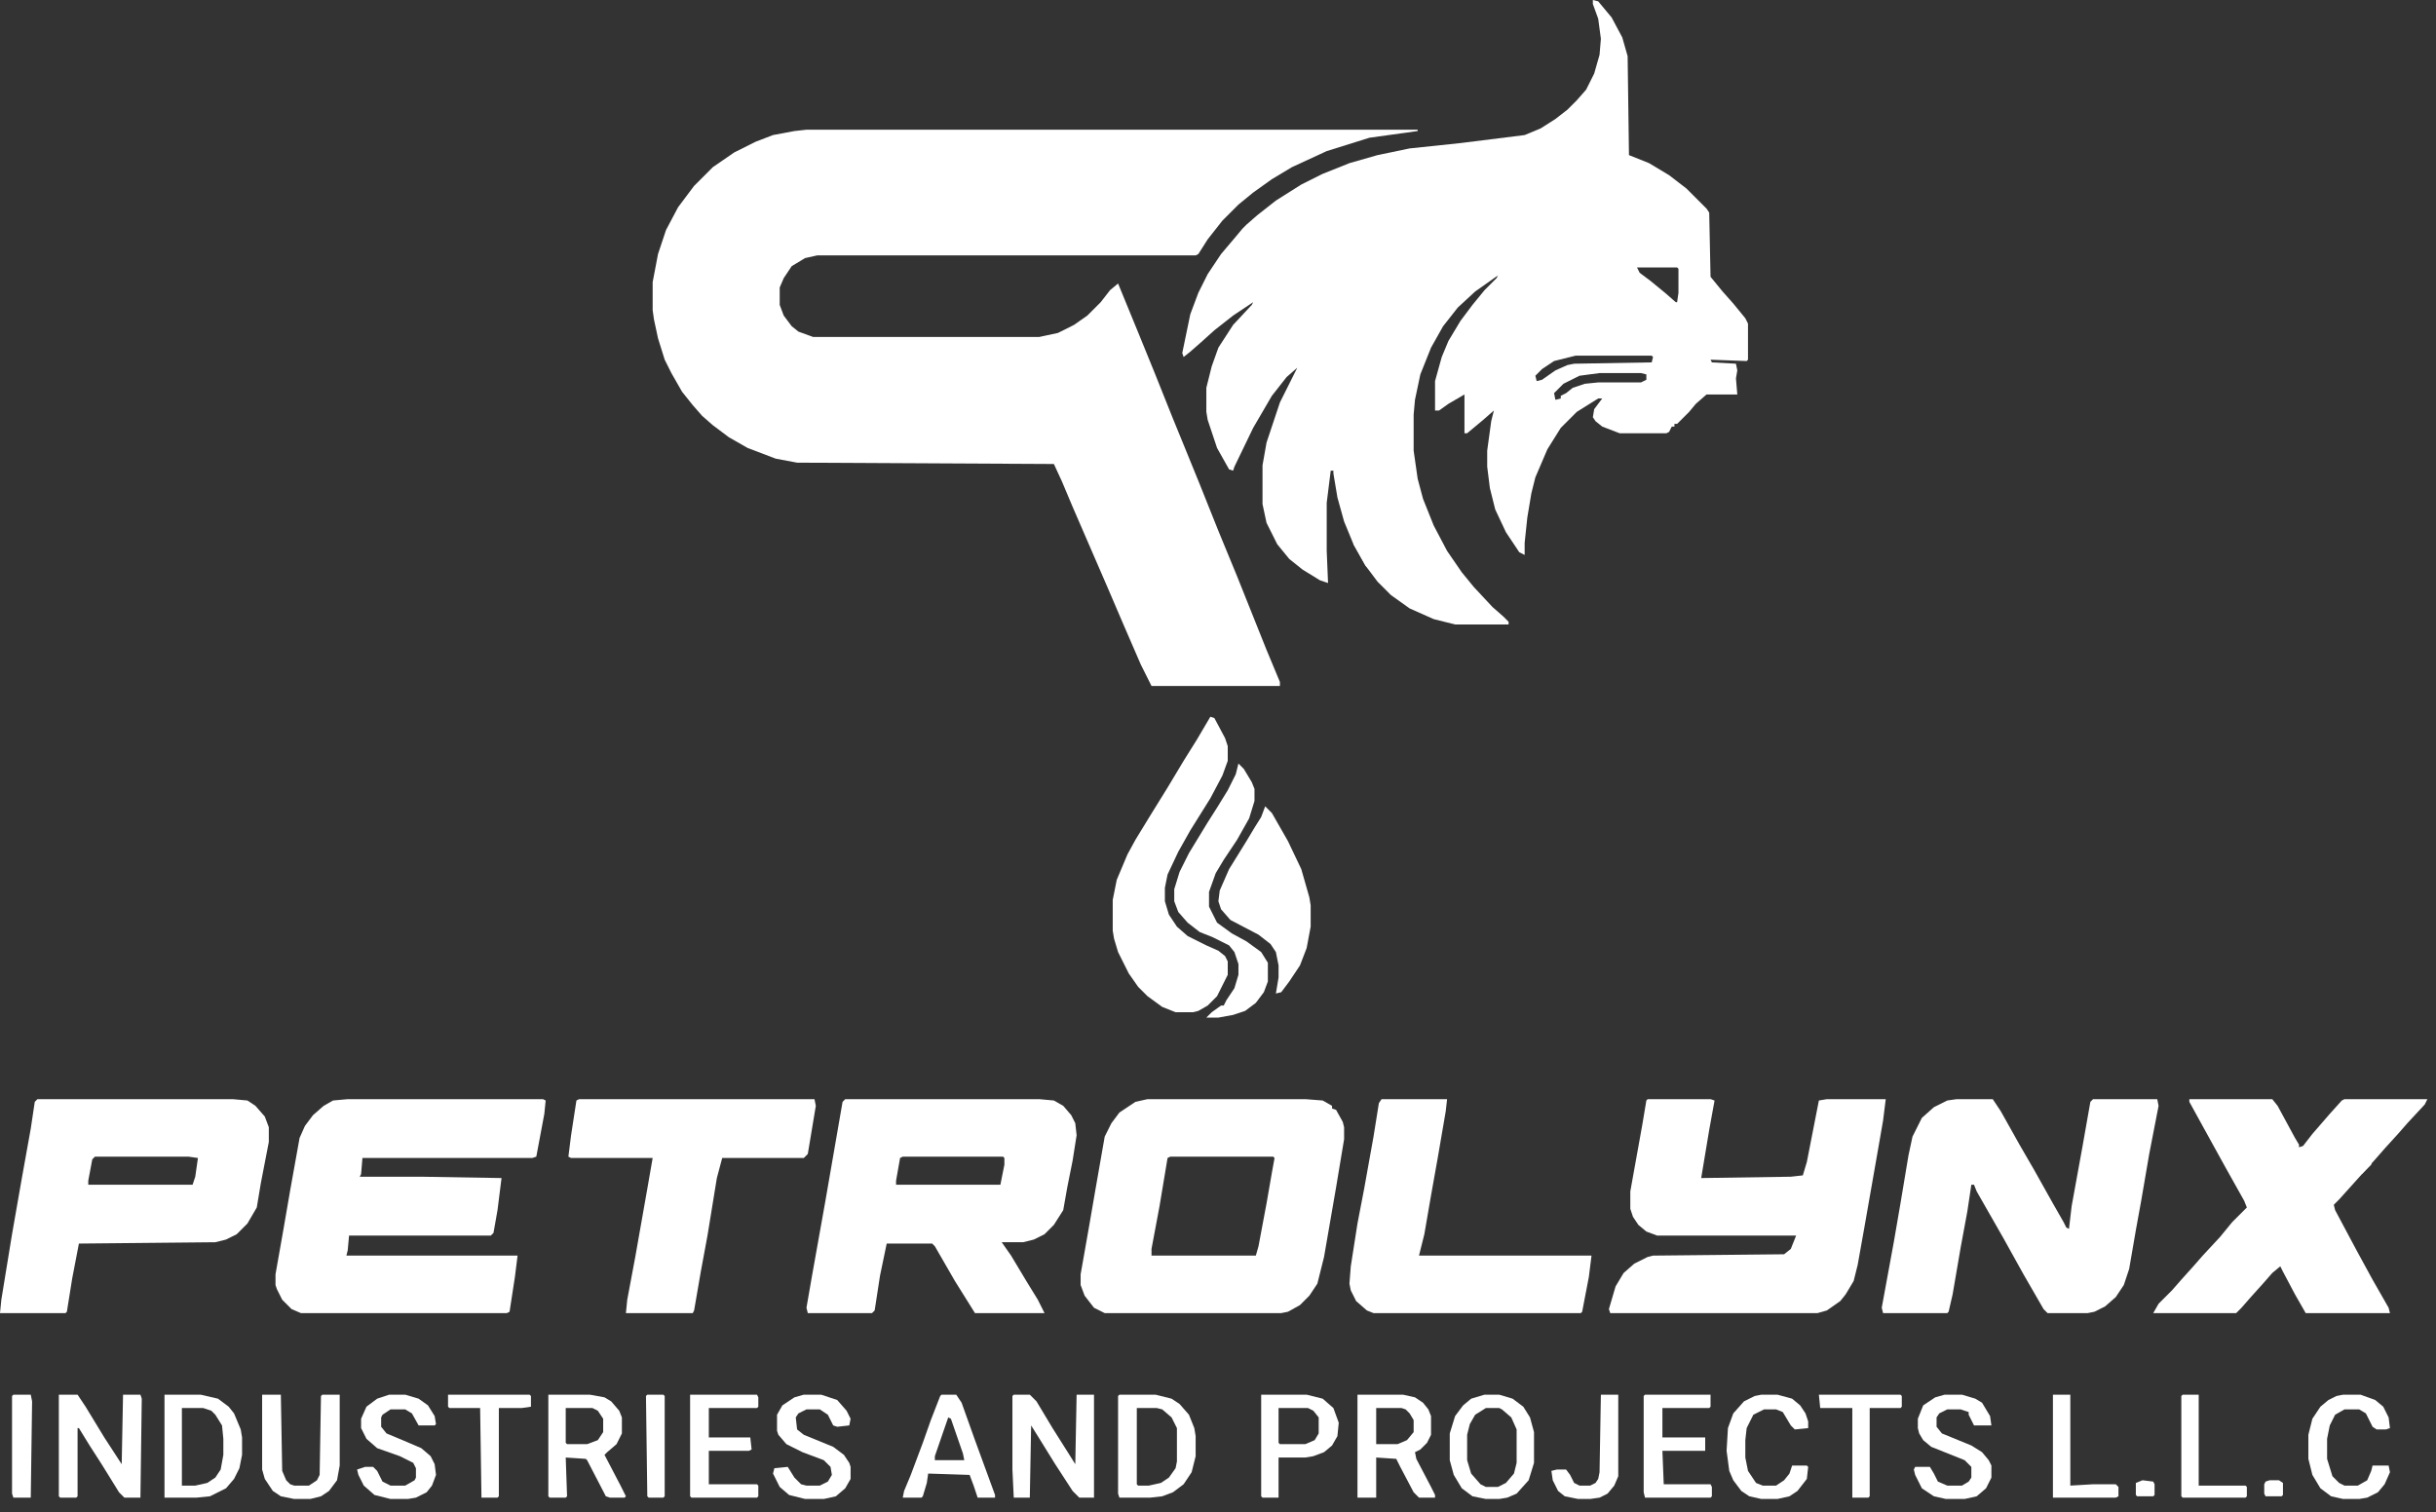 <svg xmlns="http://www.w3.org/2000/svg" width="153" height="95" viewBox="0 0 153 95" fill="none"><rect x="0" y="0" width="153" height="95" fill="#333333" stroke="none"/><path d="M50.652 8.148H89.04V8.232L86.016 8.652L83.328 9.492L81.144 10.5L79.884 11.256L78.708 12.096L77.784 12.852L76.776 13.86L75.852 15.036L75.264 15.96L75.096 16.044H51.324L50.568 16.212L49.728 16.716L49.224 17.472L48.972 18.06V19.152L49.224 19.824L49.728 20.496L50.148 20.832L51.072 21.168H65.268L66.444 20.916L67.452 20.412L68.292 19.824L69.132 18.984L69.72 18.228L70.224 17.808L71.568 21.084L72.492 23.352L73.668 26.292L74.424 28.14L75.348 30.408L76.524 33.348L77.7 36.204L79.548 40.824L80.388 42.84V43.092H72.324L71.652 41.748L70.56 39.228L69.552 36.876L67.368 31.836L66.696 30.24L66.192 29.148L50.064 29.064L48.72 28.812L46.956 28.14L45.78 27.468L44.772 26.712L44.1 26.124L43.512 25.452L42.84 24.612L42.168 23.436L41.748 22.596L41.328 21.252L41.076 20.076L40.992 19.488V17.724L41.328 15.96L41.832 14.448L42.588 13.02L43.596 11.676L44.772 10.5L46.116 9.576L47.46 8.904L48.552 8.484L49.896 8.232L50.652 8.148Z" fill="white"></path><path d="M100.044 0L100.38 0.084L101.22 1.092L101.892 2.352L102.228 3.528L102.312 9.744L103.572 10.248L104.832 11.004L105.924 11.844L107.184 13.104L107.352 13.356L107.436 17.388L108.192 18.312L108.864 19.068L109.62 19.992L109.788 20.328V22.596L109.704 22.68L107.436 22.596L107.52 22.764L109.032 22.848L109.116 23.268L109.032 23.772L109.116 24.78H107.184L106.512 25.368L106.092 25.872L105.336 26.628H105.168V26.796H105L104.832 27.132L104.664 27.216H101.724L100.632 26.796L100.212 26.46L100.044 26.208L100.128 25.704L100.632 25.032H100.38L99.036 25.872L98.028 26.88L97.188 28.224L96.432 29.988L96.18 30.996L95.928 32.508L95.76 34.104V34.86L95.424 34.692L94.584 33.432L93.912 32.004L93.576 30.66L93.408 29.316V28.308L93.66 26.46L93.828 25.788L93.156 26.376L92.148 27.216H91.98V24.78L90.972 25.368L90.384 25.788H90.132V23.94L90.552 22.428L90.972 21.42L91.728 20.16L92.484 19.152L93.24 18.228L93.996 17.472L94.08 17.304L92.652 18.312L91.56 19.32L90.636 20.496L89.88 21.84L89.208 23.52L88.872 25.116L88.788 26.04V28.308L89.04 30.072L89.376 31.332L90.048 33.012L90.888 34.608L91.812 35.952L92.568 36.876L93.744 38.136L94.416 38.724L94.752 39.06V39.228H91.392L90.048 38.892L88.536 38.22L87.36 37.38L86.52 36.54L85.764 35.532L85.008 34.188L84.42 32.76L84 31.248L83.748 29.736V29.568H83.58L83.328 31.584V34.608L83.412 36.624L82.908 36.456L81.816 35.784L80.976 35.112L80.22 34.188L79.548 32.844L79.296 31.668V29.232L79.548 27.804L80.388 25.284L81.48 23.1L80.808 23.688L79.884 24.864L78.708 26.88L77.532 29.316L77.448 29.568L77.196 29.484L76.44 28.14L75.852 26.376L75.768 25.872V24.36L76.104 23.016L76.524 21.84L77.448 20.412L78.624 19.152L78.708 18.984L77.448 19.824L76.272 20.748L75.432 21.504L74.76 22.092L74.34 22.428L74.256 22.176L74.76 19.74L75.264 18.396L75.852 17.22L76.692 15.96L77.616 14.868L78.036 14.364L78.288 14.112L78.96 13.524L80.136 12.6L81.732 11.592L83.076 10.92L84.756 10.248L86.52 9.744L88.536 9.324L91.728 8.988L95.76 8.484L96.768 8.064L97.692 7.476L98.448 6.888L98.7 6.636L99.036 6.3L99.624 5.628L100.128 4.62L100.464 3.444L100.548 2.436L100.38 1.176L100.044 0.252V0ZM102.816 16.8L102.984 17.136L103.656 17.64L104.58 18.396L105.252 18.984H105.336L105.42 18.396V16.884L105.336 16.8H102.816ZM98.952 22.344L97.608 22.68L96.852 23.184L96.432 23.604L96.516 23.94L96.852 23.856L97.692 23.268L98.448 22.932L98.868 22.848L103.74 22.764L103.824 22.428L103.74 22.344H98.952ZM100.464 23.436L99.204 23.604L98.196 24.108L97.608 24.696L97.692 25.116L98.028 25.032V24.864L98.364 24.696L98.784 24.36L99.54 24.108L100.38 24.024H103.068L103.404 23.856V23.52L103.068 23.436H100.464Z" fill="white"></path><path d="M21.84 69.048H34.104L34.272 69.132L34.188 69.972L33.684 72.66L33.432 72.744H22.764L22.68 73.752L22.596 73.92H26.46L31.5 74.004L31.248 76.02L30.996 77.448L30.828 77.616H21.924L21.84 78.54L21.756 78.876H32.508L32.34 80.22L32.004 82.404L31.836 82.488H18.9L18.312 82.236L17.724 81.648L17.388 80.976L17.304 80.724V80.052L17.808 77.196L18.228 74.76L18.816 71.484L19.152 70.728L19.656 70.056L20.328 69.468L20.916 69.132L21.84 69.048Z" fill="white"></path><path d="M53.088 69.048H65.268L66.192 69.132L66.78 69.468L67.284 70.056L67.536 70.56L67.62 71.316L67.368 72.912L67.032 74.592L66.78 76.02L66.192 76.944L65.604 77.532L64.932 77.868L64.26 78.036H62.916L63.504 78.876L64.512 80.556L65.184 81.648L65.604 82.488H61.236L59.976 80.472L58.716 78.288L58.548 78.12H55.692L55.272 80.136L54.936 82.32L54.768 82.488H50.736L50.652 82.152L50.988 80.22L51.828 75.516L52.92 69.216L53.088 69.048ZM56.7 72.66L56.532 72.744L56.28 74.172V74.424H62.832L63.084 73.164V72.744L63 72.66H56.7Z" fill="white"></path><path d="M72.072 69.048H81.984L83.076 69.132L83.664 69.468V69.636L83.916 69.72L84.336 70.476L84.42 70.812V71.568L83.916 74.592L83.16 78.96L82.74 80.64L82.236 81.396L81.648 81.984L80.892 82.404L80.472 82.488H69.384L68.712 82.152L68.124 81.396L67.872 80.724V80.052L68.376 77.196L68.796 74.76L69.384 71.4L69.804 70.56L70.308 69.888L71.316 69.216L72.072 69.048ZM73.5 72.66L73.332 72.744L72.828 75.768L72.324 78.456V78.876H78.876L79.044 78.288L79.548 75.6L79.884 73.668L80.052 72.744L79.968 72.66H73.5Z" fill="white"></path><path d="M103.488 69.048H107.436L107.688 69.132L107.352 70.98L106.848 74.004L112.476 73.92L113.232 73.836L113.484 72.996L114.24 69.132L114.744 69.048H118.44L118.272 70.392L117.936 72.324L117.096 77.112L116.676 79.464L116.424 80.472L115.92 81.312L115.584 81.732L114.744 82.32L114.156 82.488H101.136L101.052 82.236L101.472 80.808L101.976 79.968L102.648 79.38L103.488 78.96L103.824 78.876L112.056 78.792L112.476 78.456L112.812 77.616H104.076L103.404 77.364L102.9 76.944L102.564 76.44L102.396 75.936V74.844L103.152 70.644L103.404 69.132L103.488 69.048Z" fill="white"></path><path d="M122.892 69.048H125.16L125.664 69.804L126.84 71.904L127.764 73.5L128.94 75.6L129.612 76.776L129.78 77.112L129.948 77.196L130.116 75.768L130.788 72.072L131.292 69.216L131.46 69.048H135.492L135.576 69.468L134.988 72.492L134.484 75.432L134.148 77.28L133.728 79.716L133.392 80.724L132.888 81.48L132.216 82.068L131.544 82.404L131.124 82.488H128.604L128.352 82.236L127.092 80.052L125.832 77.784L124.152 74.844L123.984 74.424H123.816L123.564 76.104L123.144 78.372L122.64 81.312L122.388 82.404L122.304 82.488H118.272L118.188 82.152L118.944 78.036L119.364 75.6L119.868 72.576L120.12 71.4L120.708 70.224L121.464 69.552L122.304 69.132L122.892 69.048Z" fill="white"></path><path d="M2.352 69.048H14.616L15.54 69.132L16.044 69.468L16.632 70.14L16.884 70.812V71.736L16.38 74.34L16.128 75.852L15.54 76.86L14.868 77.532L14.196 77.868L13.524 78.036L4.956 78.12L4.536 80.304L4.2 82.404L4.116 82.488H0L0.084 81.648L0.756 77.532L1.344 74.172L1.932 70.896L2.184 69.216L2.352 69.048ZM5.964 72.66L5.796 72.828L5.544 74.172V74.424H12.096L12.264 73.92L12.432 72.744L11.844 72.66H5.964Z" fill="white"></path><path d="M137.508 69.048H142.716L143.052 69.468L144.144 71.484L144.396 71.904V72.072L144.648 71.988L145.236 71.232L146.328 69.972L147.084 69.132L147.252 69.048H152.46L152.292 69.384L151.2 70.56L150.612 71.232L149.772 72.156L149.184 72.828L146.916 75.348L146.58 75.684L146.664 76.02L148.008 78.54L149.016 80.388L150.024 82.152L150.108 82.488H144.816L144.144 81.312L143.388 79.884L143.22 79.548L142.716 79.968L142.128 80.64L141.372 81.48L140.784 82.152L140.448 82.488H135.24L135.576 81.9L136.416 81.06L137.004 80.388L137.76 79.548L138.348 78.876L139.44 77.7L140.196 76.776L141.12 75.852L140.952 75.432L139.776 73.332L138.432 70.896L137.508 69.216V69.048Z" fill="white"></path><path d="M36.372 69.048H51.156L51.24 69.468L50.736 72.492L50.484 72.744H45.36L45.024 74.004L44.436 77.616L44.016 79.884L43.596 82.32L43.512 82.488H39.312L39.396 81.648L39.9 78.96L40.656 74.676L40.992 72.744H35.868L35.7 72.66L35.868 71.316L36.204 69.132L36.372 69.048Z" fill="white"></path><path d="M86.772 69.048H90.888L90.804 69.804L90.3 72.744L89.88 75.096L89.46 77.532L89.124 78.876H99.96L99.792 80.22L99.372 82.404L99.288 82.488H86.268L85.848 82.32L85.176 81.732L84.84 81.06L84.756 80.64L84.84 79.548L85.26 76.86L85.68 74.676L86.268 71.4L86.604 69.3L86.772 69.048Z" fill="white"></path><path d="M76.02 45.024L76.272 45.108L76.944 46.368L77.112 46.872V47.796L76.776 48.72L76.02 50.148L74.76 52.164L74.004 53.508L73.332 54.936L73.164 55.776V56.616L73.416 57.456L73.92 58.212L74.592 58.8L75.768 59.388L76.524 59.724L76.944 60.06L77.112 60.396V61.236L76.44 62.58L75.852 63.168L75.264 63.504L74.928 63.588H73.836L72.996 63.252L72.072 62.58L71.484 61.992L70.896 61.152L70.224 59.808L69.972 58.968L69.888 58.464V56.532L70.14 55.272L70.812 53.676L71.316 52.752L72.24 51.24L73.332 49.476L74.34 47.796L75.18 46.452L76.02 45.024Z" fill="white"></path><path d="M79.464 50.652L79.884 51.072L80.892 52.836L81.732 54.6L82.236 56.364L82.32 56.868V58.212L82.068 59.556L81.648 60.648L80.976 61.656L80.472 62.328L80.136 62.412L80.304 61.404V60.648L80.136 59.808L79.8 59.304L79.044 58.716L77.28 57.792L76.692 57.12L76.524 56.616L76.608 55.944L77.196 54.6L78.288 52.836L78.792 51.996L79.212 51.324L79.464 50.652Z" fill="white"></path><path d="M77.784 47.964L78.12 48.3L78.624 49.14L78.792 49.56V50.316L78.456 51.408L77.7 52.752L76.86 54.012L76.356 54.852L75.936 56.028V56.952L76.44 57.96L77.364 58.632L78.288 59.136L79.212 59.808L79.632 60.48V61.656L79.38 62.328L78.876 63L78.204 63.504L77.448 63.756L76.524 63.924H75.768L76.104 63.588L76.692 63.168H76.86L77.028 62.832L77.532 62.076L77.784 61.236V60.564L77.532 59.808L77.196 59.388L76.188 58.884L75.348 58.548L74.592 57.96L74.004 57.288L73.752 56.616V55.86L74.088 54.768L74.676 53.592L75.852 51.66L76.44 50.736L77.112 49.644L77.616 48.636L77.784 47.964Z" fill="white"></path><path d="M3.696 87.612H4.872L5.376 88.368L6.552 90.3L7.644 91.98L7.728 87.612H8.82L8.904 87.864L8.82 94.08H7.812L7.476 93.744L6.384 91.98L5.628 90.804L4.956 89.712H4.872V90.132V93.996L4.788 94.08H3.78L3.696 93.996V87.612Z" fill="white"></path><path d="M63.672 87.612H64.68L65.1 88.032L66.108 89.712L67.116 91.308L67.536 91.98L67.62 87.612H68.712V94.08H67.788L67.368 93.66L66.276 91.98L65.184 90.216L64.764 89.544L64.68 94.08H63.672L63.588 92.316V87.696L63.672 87.612Z" fill="white"></path><path d="M85.26 87.612H88.116L88.872 87.78L89.376 88.116L89.712 88.536L89.88 88.956V90.132L89.628 90.636L89.208 91.056L88.872 91.224L88.956 91.644L89.88 93.408L90.132 93.912V94.08H89.124L88.788 93.744L87.948 92.148L87.696 91.644L86.436 91.56V94.08H85.26V87.612ZM86.436 88.452V90.72H87.78L88.368 90.468L88.788 89.964V89.208L88.536 88.788L88.284 88.536L88.032 88.452H86.436Z" fill="white"></path><path d="M34.44 87.612H37.044L37.968 87.78L38.388 88.032L38.892 88.62L39.06 89.04V90.048L38.724 90.72L38.136 91.224L37.968 91.392L38.976 93.324L39.312 93.996L39.228 94.08H38.304L38.052 93.996L36.876 91.728L36.792 91.644L35.532 91.56L35.616 93.996L35.532 94.08H34.524L34.44 93.996V87.612ZM35.532 88.452V90.636L35.616 90.72H36.876L37.548 90.468L37.884 89.964V89.124L37.548 88.62L37.212 88.452H35.532Z" fill="white"></path><path d="M70.308 87.612H72.576L73.584 87.864L74.088 88.2L74.676 88.872L75.012 89.712L75.096 90.216V91.476L74.844 92.484L74.34 93.24L73.668 93.744L72.996 93.996L72.24 94.08H70.308L70.224 93.828V87.696L70.308 87.612ZM71.4 88.452V93.24L71.484 93.324H72.156L72.912 93.156L73.416 92.82L73.836 92.232L73.92 91.812V89.712L73.584 89.04L72.996 88.536L72.66 88.452H71.4Z" fill="white"></path><path d="M10.332 87.612H12.6L13.692 87.864L14.364 88.368L14.7 88.788L15.12 89.796L15.204 90.3V91.392L15.036 92.232L14.7 92.904L14.196 93.492L13.188 93.996L12.348 94.08H10.332V93.492V88.788L10.332 87.612ZM11.424 88.452V93.324H11.592H12.264L13.02 93.156L13.524 92.82L13.86 92.316L14.028 91.392V90.384L13.944 89.544L13.524 88.872L13.272 88.62L12.768 88.452H11.424Z" fill="white"></path><path d="M93.24 87.612H94.164L95.004 87.864L95.676 88.368L96.096 89.04L96.348 89.964V91.896L96.012 92.988L95.256 93.828L94.668 94.08L94.164 94.164H93.324L92.484 93.996L91.812 93.492L91.308 92.652L91.056 91.728V90.048L91.392 88.956L91.896 88.284L92.4 87.864L93.24 87.612ZM93.324 88.452L92.652 88.872L92.316 89.46L92.148 90.132V91.728L92.4 92.568L92.988 93.24L93.324 93.408H94.08L94.584 93.156L95.088 92.568L95.256 91.896V89.796L94.92 89.04L94.332 88.536L94.164 88.452H93.324Z" fill="white"></path><path d="M16.464 87.612H17.64L17.724 92.4L17.976 92.988L18.228 93.24L18.48 93.324H19.404L19.908 92.988L20.076 92.652L20.16 87.696L20.244 87.612H21.336V92.064L21.168 92.988L20.664 93.66L20.16 93.996L19.488 94.164H18.48L17.64 93.996L17.136 93.66L16.632 92.904L16.464 92.316V87.612Z" fill="white"></path><path d="M24.444 87.612H25.452L26.292 87.864L26.88 88.284L27.3 88.956L27.384 89.46L27.3 89.544H26.292L25.872 88.788L25.452 88.536H24.528L24.024 88.872L23.94 89.04V89.628L24.276 90.048L25.284 90.468L26.46 90.972L27.048 91.476L27.3 91.98L27.384 92.652L27.132 93.324L26.796 93.744L26.124 94.08L25.62 94.164H24.528L23.52 93.912L22.848 93.324L22.512 92.652L22.428 92.316L22.932 92.148H23.436L23.688 92.4L24.024 93.072L24.528 93.324H25.452L26.04 92.988L26.124 92.82V92.232L25.956 91.896L25.116 91.476L23.688 90.972L23.016 90.384L22.68 89.712V89.124L23.016 88.368L23.688 87.864L24.444 87.612Z" fill="white"></path><path d="M50.484 87.612H51.576L52.584 87.948L53.172 88.62L53.424 89.124L53.34 89.544L52.584 89.628L52.332 89.544L51.996 88.872L51.492 88.536H50.652L50.148 88.788L49.98 89.04L50.064 89.796L50.484 90.132L52.332 90.888L53.004 91.392L53.34 91.896L53.424 92.148V92.904L53.088 93.492L52.5 93.996L51.744 94.164H50.568L49.56 93.912L48.972 93.408L48.552 92.568L48.636 92.232L49.476 92.148L49.896 92.82L50.316 93.24L50.652 93.324H51.492L51.996 93.072L52.248 92.652L52.164 92.148L51.744 91.728L50.4 91.224L49.392 90.72L48.888 90.132L48.804 89.88V88.872L49.14 88.284L49.896 87.78L50.484 87.612Z" fill="white"></path><path d="M122.136 87.612H123.228L124.068 87.864L124.488 88.116L124.992 88.956L125.076 89.544H123.984L123.648 88.872V88.704L123.144 88.536H122.304L121.8 88.788L121.632 89.04V89.628L121.968 90.048L123.816 90.804L124.488 91.224L124.908 91.728L125.076 92.064V92.82L124.74 93.492L124.152 93.996L123.396 94.164H122.22L121.464 93.996L120.708 93.492L120.288 92.652L120.204 92.316L120.288 92.148H121.212L121.464 92.568L121.716 93.072L122.304 93.324H123.228L123.648 93.072L123.816 92.82V92.148L123.396 91.728L121.296 90.888L120.792 90.468L120.54 90.048L120.456 89.712V89.124L120.792 88.284L121.548 87.78L122.136 87.612Z" fill="white"></path><path d="M59.136 87.612H60.06L60.396 88.116L61.236 90.468L62.496 93.912V94.08H61.404L61.152 93.324L60.9 92.652L58.296 92.568L58.212 93.156L57.96 93.996L57.876 94.08H56.7L56.784 93.66L57.204 92.652L57.96 90.636L58.464 89.208L59.052 87.696L59.136 87.612ZM59.556 89.04L58.716 91.476V91.728H60.564L60.48 91.308L59.724 89.124L59.556 89.04Z" fill="white"></path><path d="M43.344 87.612H47.544L47.628 87.78V88.368L47.544 88.452H44.52V90.3H47.124L47.208 91.056L47.04 91.14H44.52V93.24H47.544L47.628 93.324V93.996L47.544 94.08H43.428L43.344 93.996V87.612Z" fill="white"></path><path d="M79.212 87.612H82.068L83.076 87.864L83.748 88.452L84.084 89.376L84 90.216L83.664 90.804L83.16 91.224L82.488 91.476L81.984 91.56H80.304V94.08H79.296L79.212 93.996V87.612ZM80.304 88.452V90.636L80.388 90.72H81.984L82.572 90.468L82.824 90.048V89.04L82.488 88.62L82.152 88.452H80.304Z" fill="white"></path><path d="M103.32 87.612H107.436V88.368L107.352 88.452H104.412V90.3H107.1V91.14H104.412L104.496 93.24H107.436L107.52 93.408V93.996L107.436 94.08H103.32L103.236 93.744V87.696L103.32 87.612Z" fill="white"></path><path d="M147.168 87.612H148.26L149.184 87.948L149.688 88.368L150.024 89.04L150.108 89.712L149.856 89.796H149.268L149.016 89.628L148.596 88.788L148.176 88.536H147.252L146.664 88.872L146.328 89.544L146.16 90.384V91.644L146.496 92.736L146.916 93.156L147.252 93.324H148.092L148.68 92.988L148.932 92.4L149.016 92.064H150.024L150.108 92.484L149.772 93.24L149.352 93.744L148.68 94.08L148.176 94.164H147.168L146.412 93.996L145.74 93.492L145.236 92.652L144.984 91.644V90.132L145.236 89.124L145.74 88.368L146.244 87.948L146.748 87.696L147.168 87.612Z" fill="white"></path><path d="M110.628 87.612H111.636L112.56 87.864L113.064 88.284L113.4 88.788L113.568 89.292V89.712L112.728 89.796L112.476 89.544L111.972 88.704L111.552 88.536H110.796L110.124 88.872L109.704 89.712L109.62 90.468V91.56L109.788 92.4L110.292 93.156L110.712 93.324H111.552L112.056 92.988L112.392 92.568L112.56 92.064H113.484L113.568 92.148L113.484 92.904L112.896 93.66L112.392 93.996L111.636 94.164H110.628L109.872 93.996L109.368 93.66L108.864 92.988L108.612 92.4L108.444 91.14L108.528 89.712L108.864 88.788L109.536 88.032L110.208 87.696L110.628 87.612Z" fill="white"></path><path d="M28.14 87.612H33.264L33.348 87.696V88.368L32.76 88.452H31.332V93.996L31.248 94.08H30.24L30.156 88.452H28.224L28.14 88.368V87.612Z" fill="white"></path><path d="M114.24 87.612H119.364L119.448 87.696V88.368L119.364 88.452H117.432V93.996L117.348 94.08H116.34V88.452H114.324L114.24 87.612Z" fill="white"></path><path d="M100.548 87.612H101.64V92.736L101.388 93.324L100.968 93.828L100.464 94.08L99.876 94.164H99.12L98.28 93.996L97.86 93.66L97.524 92.988L97.44 92.4L97.776 92.316H98.364L98.616 92.652L98.868 93.156L99.204 93.324H99.876L100.212 93.156L100.38 92.904L100.464 92.484L100.548 87.612Z" fill="white"></path><path d="M128.94 87.612H130.032V93.324L131.46 93.24H132.888L133.056 93.408V93.996L132.888 94.08H128.94V87.612Z" fill="white"></path><path d="M137.088 87.612H138.096V93.324H141.036L141.12 93.408V93.996L141.036 94.08H137.088L137.004 93.996V87.696L137.088 87.612Z" fill="white"></path><path d="M0.84 87.612H1.932L2.016 88.032L1.932 94.08H0.84L0.756 93.828V87.696L0.84 87.612Z" fill="white"></path><path d="M40.656 87.612H41.664L41.748 87.696V93.996L41.664 94.08H40.74L40.656 93.996L40.572 87.696L40.656 87.612Z" fill="white"></path><path d="M142.548 92.988H143.136L143.388 93.156V93.912L143.304 93.996H142.296L142.212 93.828V93.24L142.296 93.072L142.548 92.988Z" fill="white"></path><path d="M134.568 92.988L135.24 93.072L135.324 93.24V93.912L135.24 93.996H134.232L134.148 93.912V93.156L134.568 92.988Z" fill="white"></path><path d="M148.848 72.66L149.016 72.744L148.932 73.164L148.344 73.752L148.092 73.668L148.428 72.912L148.848 72.66Z" fill="white"></path><path d="M85.008 34.02H85.26L85.428 34.608L86.016 35.448L86.1 35.868L85.764 35.532L85.008 34.188V34.02Z" fill="white"></path></svg>